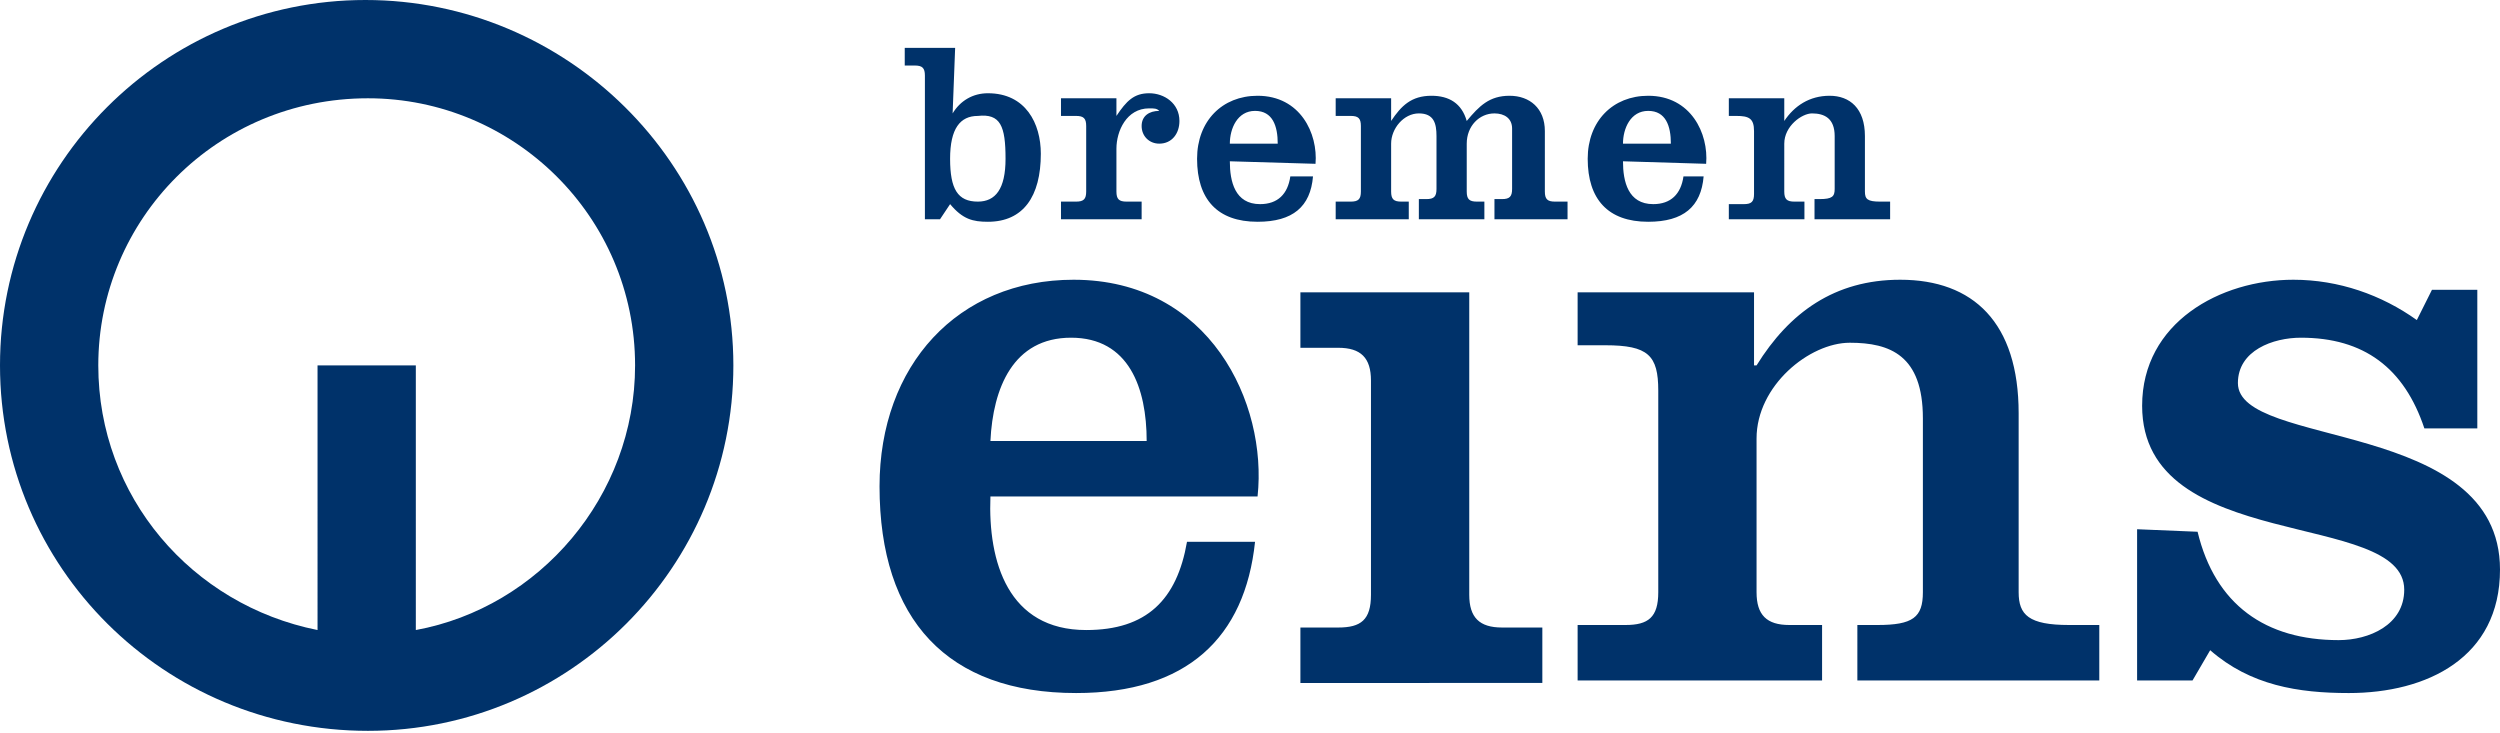 <?xml version="1.0" encoding="utf-8"?>
<!-- Generator: Adobe Illustrator 23.0.4, SVG Export Plug-In . SVG Version: 6.00 Build 0)  -->
<svg version="1.1" id="Ebene_1" xmlns="http://www.w3.org/2000/svg" xmlns:xlink="http://www.w3.org/1999/xlink" x="0px" y="0px"
	 viewBox="0 0 99.2 29.1" style="enable-background:new 0 0 99.2 29.1;" xml:space="preserve">
<style type="text/css">
	.st0{fill-rule:evenodd;clip-rule:evenodd;fill:#00326A;}
</style>
<g>
	<path class="st0" d="M29.1,14.5c0,8-6.5,14.5-14.5,14.5C6.5,29,0,22.5,0,14.5S6.5,0,14.5,0S29.1,6.5,29.1,14.5z M25.2,14.5
		c0-5.9-4.8-10.6-10.6-10.6c-6,0-10.7,4.8-10.7,10.6c0,5.2,3.7,9.5,8.7,10.5V14.5h3.9V25C21.4,24.1,25.2,19.7,25.2,14.5z"/>
	<path class="st0" d="M39.9,6.3c0,1.2-0.4,1.7-1.1,1.7c-0.8,0-1.1-0.5-1.1-1.7s0.4-1.7,1.1-1.7C39.7,4.5,39.9,5,39.9,6.3z M37.9,1.9
		h-2v0.7h0.4c0.3,0,0.4,0.1,0.4,0.4v5.7h0.6l0.4-0.6c0.5,0.6,0.9,0.7,1.5,0.7c1.4,0,2.1-1,2.1-2.7c0-1.2-0.6-2.4-2.1-2.4
		c-0.6,0-1.1,0.3-1.4,0.8L37.9,1.9z M44.3,3.9h-2.2v0.7h0.6c0.3,0,0.4,0.1,0.4,0.4v2.6C43.1,7.9,43,8,42.7,8h-0.6v0.7h3.2V8h-0.6
		c-0.3,0-0.4-0.1-0.4-0.4V5.9c0-0.7,0.4-1.6,1.3-1.6c0.2,0,0.3,0,0.4,0.1c-0.4,0-0.7,0.2-0.7,0.6s0.3,0.7,0.7,0.7
		c0.5,0,0.8-0.4,0.8-0.9c0-0.7-0.6-1.1-1.2-1.1S44.7,4,44.3,4.6V3.9z M48.8,6.4c0,0.8,0.2,1.7,1.2,1.7c0.7,0,1.1-0.4,1.2-1.1h0.9
		c-0.1,1.2-0.8,1.8-2.2,1.8c-1.6,0-2.4-0.9-2.4-2.5c0-1.5,1-2.5,2.4-2.5c1.7,0,2.4,1.5,2.3,2.7L48.8,6.4L48.8,6.4z M48.8,5.7
		c0-0.6,0.3-1.3,1-1.3s0.9,0.6,0.9,1.3L48.8,5.7z M55.2,3.9H53v0.7h0.6C53.9,4.6,54,4.7,54,5v2.6C54,7.9,53.9,8,53.6,8H53v0.7h2.9V8
		h-0.3c-0.3,0-0.4-0.1-0.4-0.4V5.7c0-0.6,0.5-1.2,1.1-1.2S57,4.9,57,5.4v2.1c0,0.3-0.1,0.4-0.4,0.4h-0.3v0.8h2.6V8h-0.3
		c-0.3,0-0.4-0.1-0.4-0.4V5.7c0-0.7,0.5-1.2,1.1-1.2c0.4,0,0.7,0.2,0.7,0.6v2.4c0,0.3-0.1,0.4-0.4,0.4h-0.3v0.8h2.9V8h-0.5
		c-0.3,0-0.4-0.1-0.4-0.4V5.2c0-0.9-0.6-1.4-1.4-1.4s-1.2,0.4-1.7,1c-0.2-0.7-0.7-1-1.4-1c-0.8,0-1.2,0.4-1.6,1L55.2,3.9z M64.4,6.4
		c0,0.8,0.2,1.7,1.2,1.7c0.7,0,1.1-0.4,1.2-1.1h0.8c-0.1,1.2-0.8,1.8-2.2,1.8c-1.6,0-2.4-0.9-2.4-2.5c0-1.5,1-2.5,2.4-2.5
		c1.7,0,2.4,1.5,2.3,2.7L64.4,6.4L64.4,6.4z M64.4,5.7c0-0.6,0.3-1.3,1-1.3s0.9,0.6,0.9,1.3H64.4z M70.8,3.9h-2.2v0.7h0.3
		c0.5,0,0.7,0.1,0.7,0.6v2.5c0,0.3-0.1,0.4-0.4,0.4h-0.6v0.6h3V8h-0.4c-0.3,0-0.4-0.1-0.4-0.4V5.7c0-0.7,0.7-1.2,1.1-1.2
		c0.5,0,0.9,0.2,0.9,0.9v2.1c0,0.3-0.1,0.4-0.6,0.4H72v0.8h3V8h-0.4C74.1,8,74,7.9,74,7.6V5.4c0-1.1-0.6-1.6-1.4-1.6s-1.4,0.4-1.8,1
		V3.9z M39.3,19.7C39.2,22.3,40,25,43.1,25c2.4,0,3.6-1.2,4-3.5h2.7c-0.4,3.8-2.7,6-7.1,6c-5.1,0-7.8-2.9-7.8-8.2
		c0-4.8,3.1-8.2,7.7-8.2c5.4,0,7.7,4.9,7.3,8.6H39.3z M39.3,17.5c0.1-2.1,0.9-4.1,3.2-4.1s3,2,3,4.1H39.3z M61.2,27.1v-2.2h-1.6
		c-0.9,0-1.3-0.4-1.3-1.3v-12h-6.7v2.2h1.5c0.9,0,1.3,0.4,1.3,1.3v8.5c0,1-0.4,1.3-1.3,1.3h-1.5v2.2H61.2z M69.7,11.6h-7.1v2.1h1.1
		c1.7,0,2.1,0.4,2.1,1.8v8c0,1-0.4,1.3-1.3,1.3h-1.9V27h9.7v-2.2H71c-0.9,0-1.3-0.4-1.3-1.3v-6.1c0-2.1,2.1-3.8,3.7-3.8
		s2.9,0.5,2.9,3v6.9c0,1-0.4,1.3-1.8,1.3h-0.8V27h9.6v-2.2h-1.2c-1.6,0-2-0.4-2-1.3v-7.1c0-3.6-1.8-5.3-4.7-5.3
		c-2.6,0-4.4,1.3-5.7,3.4h-0.1v-2.9L69.7,11.6z M84.8,21v6H87l0.7-1.2c1.6,1.4,3.5,1.7,5.5,1.7c3.1,0,6-1.4,6-4.9
		c0-6-10.4-4.8-10.4-7.4c0-1.3,1.4-1.8,2.5-1.8c2.5,0,4.1,1.2,4.9,3.6h2.1v-5.5h-1.8l-0.6,1.2c-1.4-1-3.1-1.6-4.9-1.6
		c-2.9,0-6,1.7-6,5c0,5.9,10.4,4.1,10.4,7.3c0,1.4-1.4,2-2.6,2c-2.9,0-4.9-1.4-5.6-4.3L84.8,21L84.8,21z"/>
</g>
</svg>
